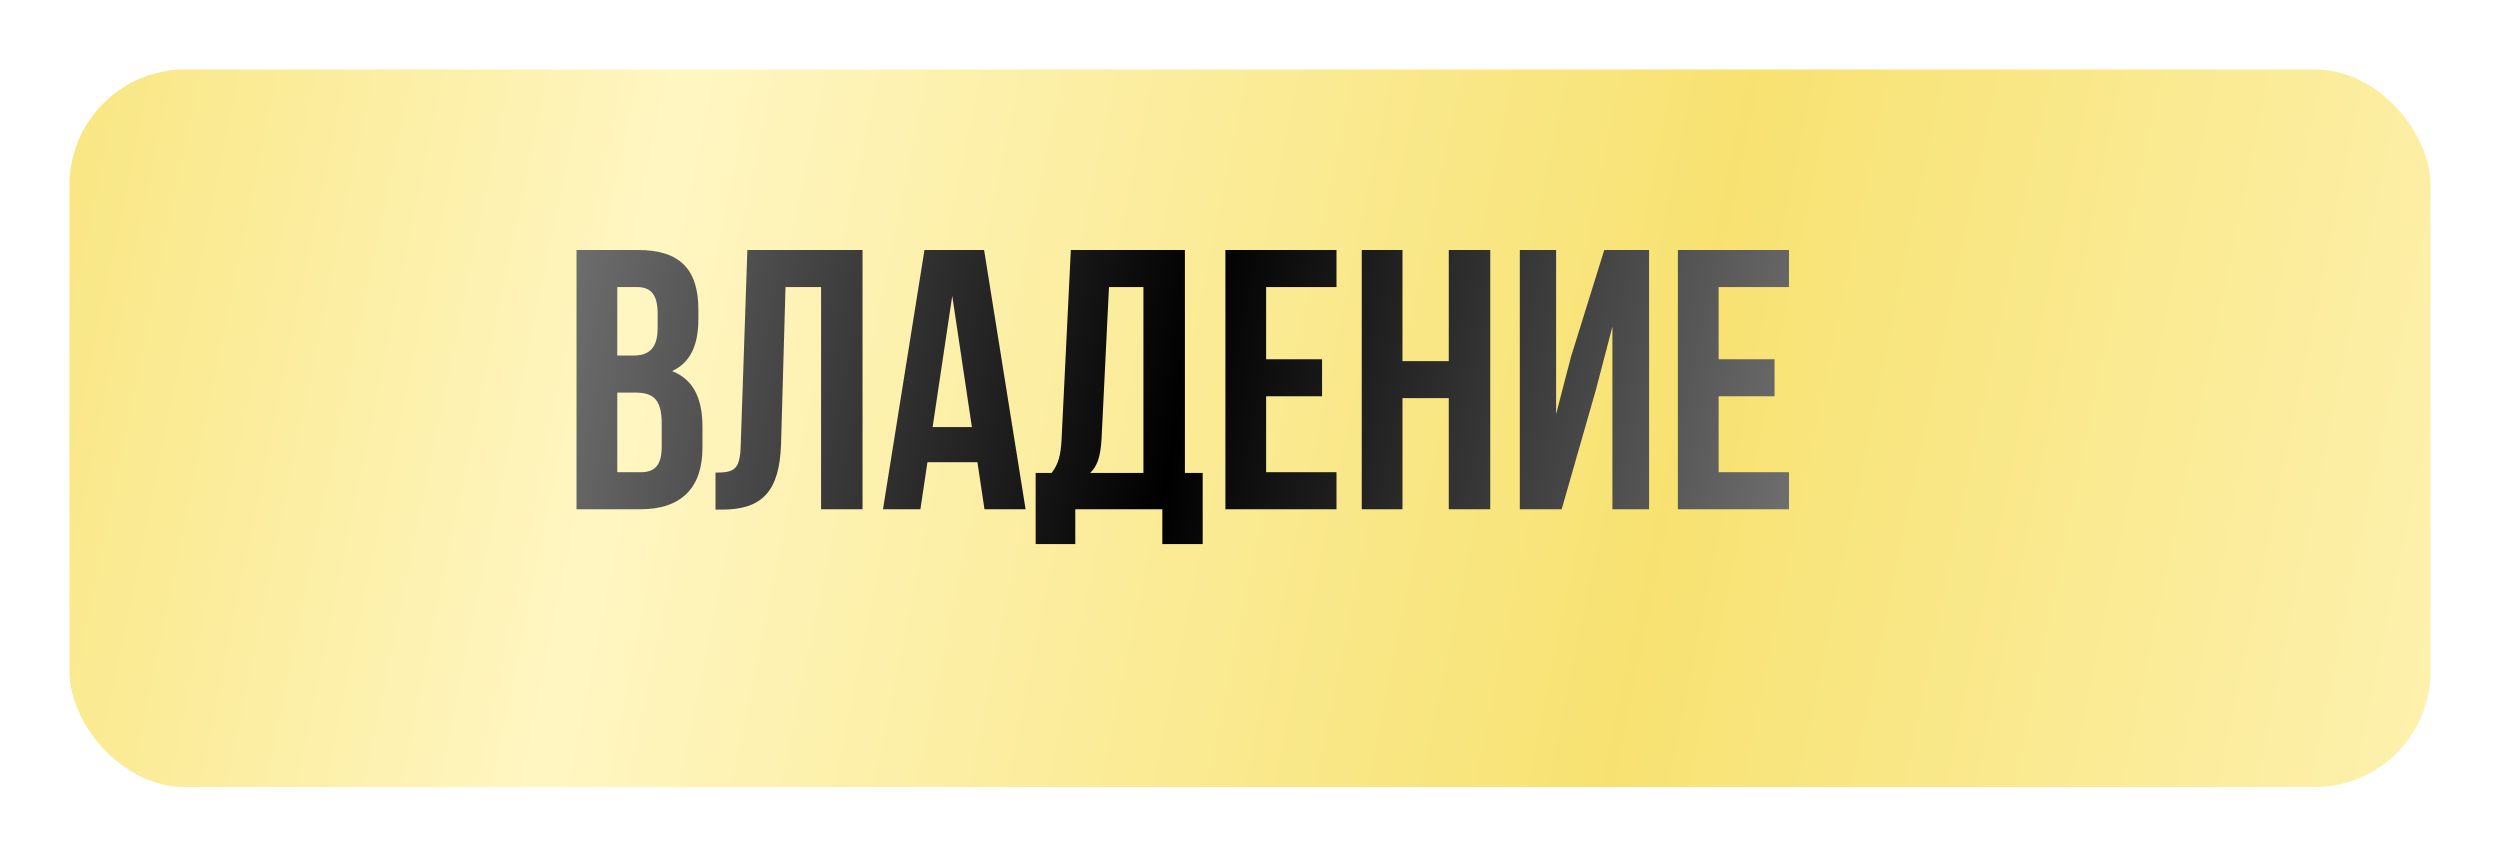 <?xml version="1.0" encoding="UTF-8"?> <svg xmlns="http://www.w3.org/2000/svg" width="108" height="37" viewBox="0 0 108 37" fill="none"> <g filter="url(#filter0_d_22_1968)"> <rect x="1" y="1" width="102" height="31" rx="5" fill="url(#paint0_linear_22_1968)"></rect> </g> <path d="M27.562 10.8C29.386 10.8 30.17 11.648 30.17 13.376V13.776C30.17 14.928 29.818 15.664 29.034 16.032C29.978 16.4 30.346 17.248 30.346 18.432V19.344C30.346 21.072 29.434 22 27.674 22H24.906V10.8H27.562ZM27.45 16.96H26.666V20.4H27.674C28.266 20.4 28.586 20.128 28.586 19.296V18.32C28.586 17.28 28.25 16.96 27.45 16.96ZM27.514 12.4H26.666V15.36H27.354C28.01 15.36 28.41 15.072 28.41 14.176V13.552C28.41 12.752 28.138 12.4 27.514 12.4ZM30.91 22.016V20.416C31.71 20.416 31.966 20.304 31.998 19.264L32.286 10.8H37.262V22H35.47V12.4H33.934L33.742 19.168C33.678 21.216 32.942 22.016 31.182 22.016H30.91ZM42.513 10.8L44.305 22H42.529L42.225 19.968H40.065L39.761 22H38.145L39.937 10.8H42.513ZM41.137 12.784L40.289 18.448H41.985L41.137 12.784ZM51.956 23.504H50.212V22H46.452V23.504H44.74V20.432H45.428C45.732 20.048 45.828 19.632 45.86 18.976L46.26 10.8H51.188V20.432H51.956V23.504ZM47.908 12.4L47.588 18.944C47.54 19.792 47.38 20.16 47.092 20.432H49.396V12.4H47.908ZM54.697 12.4V15.52H57.113V17.12H54.697V20.4H57.737V22H52.937V10.8H57.737V12.4H54.697ZM60.587 17.2V22H58.828V10.8H60.587V15.6H62.587V10.8H64.379V22H62.587V17.2H60.587ZM68.936 16.864L67.464 22H65.656V10.8H67.224V17.888L67.864 15.424L69.304 10.8H71.24V22H69.656V14.112L68.936 16.864ZM74.244 12.4V15.52H76.66V17.12H74.244V20.4H77.284V22H72.484V10.8H77.284V12.4H74.244Z" fill="url(#paint1_linear_22_1968)"></path> <defs> <filter id="filter0_d_22_1968" x="0" y="0" width="108" height="37" filterUnits="userSpaceOnUse" color-interpolation-filters="sRGB"> <feFlood flood-opacity="0" result="BackgroundImageFix"></feFlood> <feColorMatrix in="SourceAlpha" type="matrix" values="0 0 0 0 0 0 0 0 0 0 0 0 0 0 0 0 0 0 127 0" result="hardAlpha"></feColorMatrix> <feMorphology radius="1" operator="erode" in="SourceAlpha" result="effect1_dropShadow_22_1968"></feMorphology> <feOffset dx="2" dy="2"></feOffset> <feGaussianBlur stdDeviation="2"></feGaussianBlur> <feComposite in2="hardAlpha" operator="out"></feComposite> <feColorMatrix type="matrix" values="0 0 0 0 0 0 0 0 0 0 0 0 0 0 0 0 0 0 0.15 0"></feColorMatrix> <feBlend mode="normal" in2="BackgroundImageFix" result="effect1_dropShadow_22_1968"></feBlend> <feBlend mode="normal" in="SourceGraphic" in2="effect1_dropShadow_22_1968" result="shape"></feBlend> </filter> <linearGradient id="paint0_linear_22_1968" x1="-6.5" y1="3.5" x2="115" y2="28.5" gradientUnits="userSpaceOnUse"> <stop stop-color="#F7E271"></stop> <stop offset="0.266" stop-color="#FFF6C2"></stop> <stop offset="0.63" stop-color="#F7E271"></stop> <stop offset="1" stop-color="#FFF6C2"></stop> </linearGradient> <linearGradient id="paint1_linear_22_1968" x1="21" y1="10" x2="81" y2="22" gradientUnits="userSpaceOnUse"> <stop stop-color="#7D7D7D"></stop> <stop offset="0.505"></stop> <stop offset="1" stop-color="#7D7D7D"></stop> </linearGradient> </defs> </svg> 